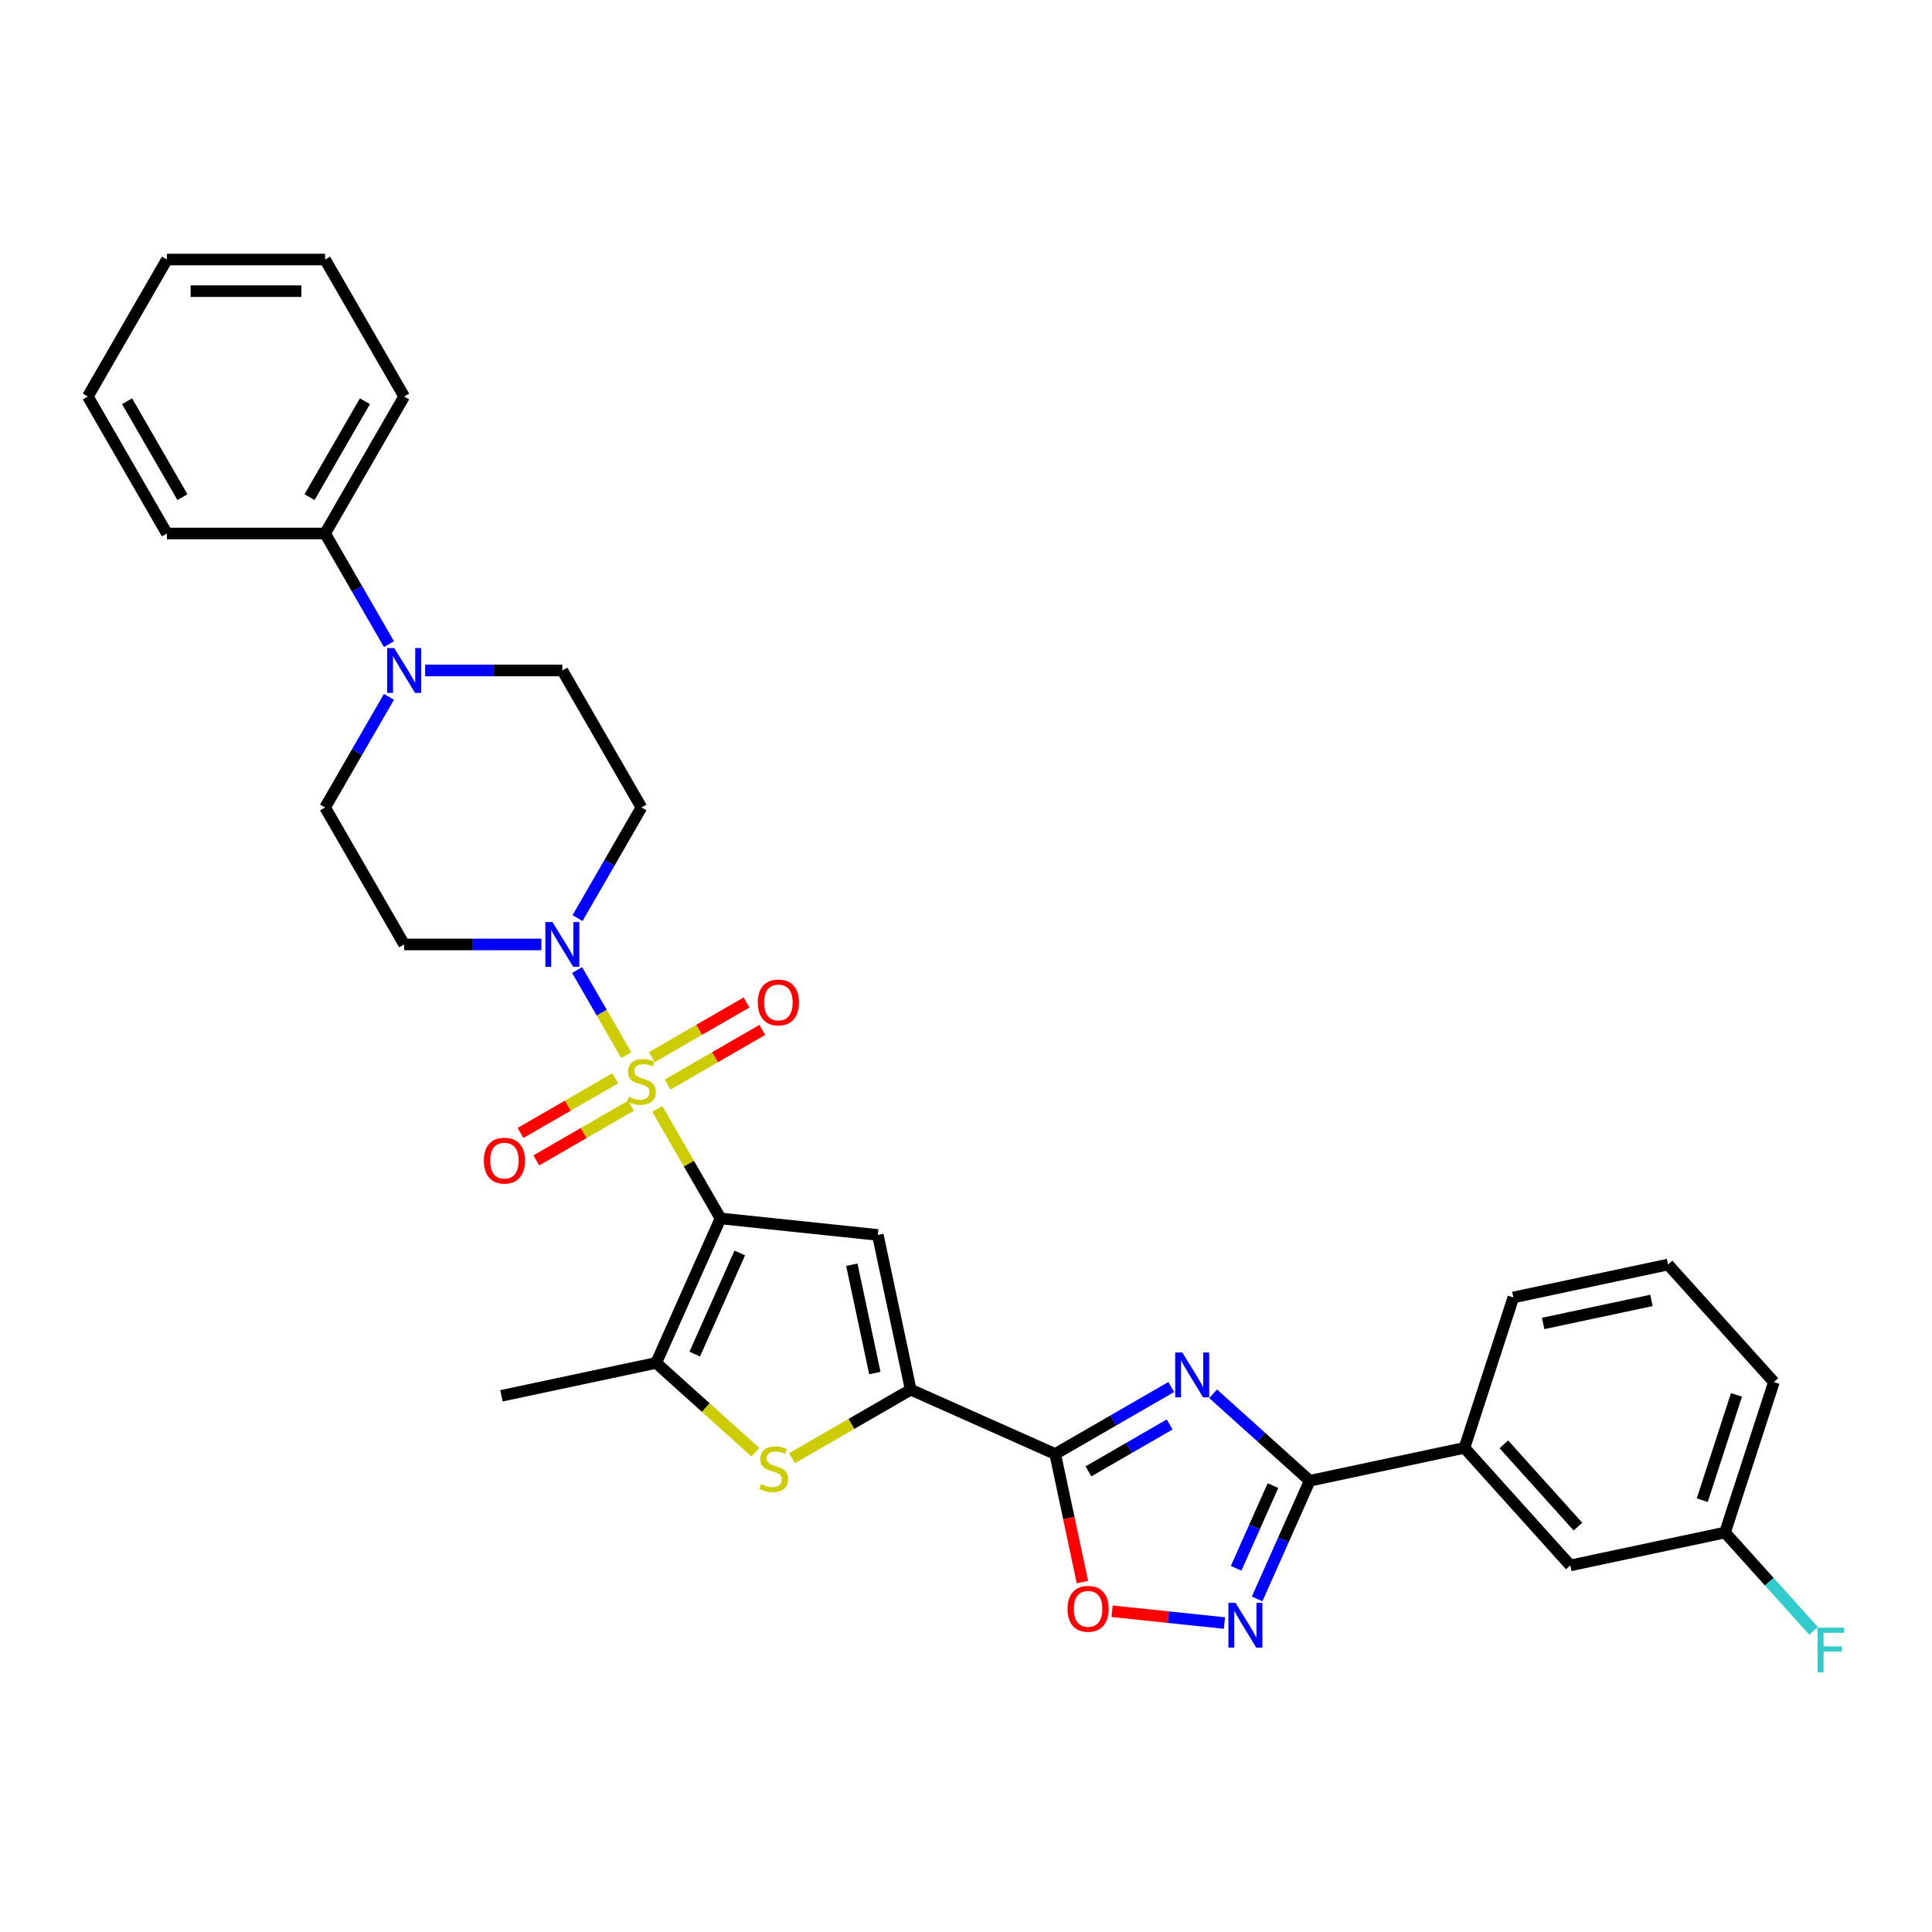 <?xml version='1.0' encoding='iso-8859-1'?>
<svg version='1.1' baseProfile='full'
              xmlns='http://www.w3.org/2000/svg'
                      xmlns:rdkit='http://www.rdkit.org/xml'
                      xmlns:xlink='http://www.w3.org/1999/xlink'
                  xml:space='preserve'
width='1000px' height='1000px' viewBox='0 0 1000 1000'>
<!-- END OF HEADER -->
<rect style='opacity:1.0;fill:#FFFFFF;stroke:none' width='1000' height='1000' x='0' y='0'> </rect>
<path class='bond-0' d='M 340.219,573.976 L 356.579,602.312' style='fill:none;fill-rule:evenodd;stroke:#CCCC00;stroke-width:6px;stroke-linecap:butt;stroke-linejoin:miter;stroke-opacity:1' />
<path class='bond-0' d='M 356.579,602.312 L 372.94,630.649' style='fill:none;fill-rule:evenodd;stroke:#000000;stroke-width:6px;stroke-linecap:butt;stroke-linejoin:miter;stroke-opacity:1' />
<path class='bond-7' d='M 324.148,546.139 L 311.432,524.115' style='fill:none;fill-rule:evenodd;stroke:#CCCC00;stroke-width:6px;stroke-linecap:butt;stroke-linejoin:miter;stroke-opacity:1' />
<path class='bond-7' d='M 311.432,524.115 L 298.717,502.091' style='fill:none;fill-rule:evenodd;stroke:#0000FF;stroke-width:6px;stroke-linecap:butt;stroke-linejoin:miter;stroke-opacity:1' />
<path class='bond-12' d='M 345.578,561.363 L 370.081,547.216' style='fill:none;fill-rule:evenodd;stroke:#CCCC00;stroke-width:6px;stroke-linecap:butt;stroke-linejoin:miter;stroke-opacity:1' />
<path class='bond-12' d='M 370.081,547.216 L 394.584,533.069' style='fill:none;fill-rule:evenodd;stroke:#FF0000;stroke-width:6px;stroke-linecap:butt;stroke-linejoin:miter;stroke-opacity:1' />
<path class='bond-12' d='M 337.391,547.182 L 361.894,533.036' style='fill:none;fill-rule:evenodd;stroke:#CCCC00;stroke-width:6px;stroke-linecap:butt;stroke-linejoin:miter;stroke-opacity:1' />
<path class='bond-12' d='M 361.894,533.036 L 386.397,518.889' style='fill:none;fill-rule:evenodd;stroke:#FF0000;stroke-width:6px;stroke-linecap:butt;stroke-linejoin:miter;stroke-opacity:1' />
<path class='bond-13' d='M 318.43,558.13 L 293.927,572.276' style='fill:none;fill-rule:evenodd;stroke:#CCCC00;stroke-width:6px;stroke-linecap:butt;stroke-linejoin:miter;stroke-opacity:1' />
<path class='bond-13' d='M 293.927,572.276 L 269.424,586.423' style='fill:none;fill-rule:evenodd;stroke:#FF0000;stroke-width:6px;stroke-linecap:butt;stroke-linejoin:miter;stroke-opacity:1' />
<path class='bond-13' d='M 326.617,572.31 L 302.114,586.457' style='fill:none;fill-rule:evenodd;stroke:#CCCC00;stroke-width:6px;stroke-linecap:butt;stroke-linejoin:miter;stroke-opacity:1' />
<path class='bond-13' d='M 302.114,586.457 L 277.611,600.604' style='fill:none;fill-rule:evenodd;stroke:#FF0000;stroke-width:6px;stroke-linecap:butt;stroke-linejoin:miter;stroke-opacity:1' />
<path class='bond-2' d='M 372.94,630.649 L 454.362,639.207' style='fill:none;fill-rule:evenodd;stroke:#000000;stroke-width:6px;stroke-linecap:butt;stroke-linejoin:miter;stroke-opacity:1' />
<path class='bond-6' d='M 372.94,630.649 L 339.64,705.442' style='fill:none;fill-rule:evenodd;stroke:#000000;stroke-width:6px;stroke-linecap:butt;stroke-linejoin:miter;stroke-opacity:1' />
<path class='bond-6' d='M 382.903,648.528 L 359.593,700.883' style='fill:none;fill-rule:evenodd;stroke:#000000;stroke-width:6px;stroke-linecap:butt;stroke-linejoin:miter;stroke-opacity:1' />
<path class='bond-1' d='M 606.24,717.912 L 576.209,735.25' style='fill:none;fill-rule:evenodd;stroke:#0000FF;stroke-width:6px;stroke-linecap:butt;stroke-linejoin:miter;stroke-opacity:1' />
<path class='bond-1' d='M 576.209,735.25 L 546.178,752.589' style='fill:none;fill-rule:evenodd;stroke:#000000;stroke-width:6px;stroke-linecap:butt;stroke-linejoin:miter;stroke-opacity:1' />
<path class='bond-1' d='M 605.418,737.294 L 584.396,749.431' style='fill:none;fill-rule:evenodd;stroke:#0000FF;stroke-width:6px;stroke-linecap:butt;stroke-linejoin:miter;stroke-opacity:1' />
<path class='bond-1' d='M 584.396,749.431 L 563.374,761.568' style='fill:none;fill-rule:evenodd;stroke:#000000;stroke-width:6px;stroke-linecap:butt;stroke-linejoin:miter;stroke-opacity:1' />
<path class='bond-5' d='M 627.92,721.414 L 652.921,743.925' style='fill:none;fill-rule:evenodd;stroke:#0000FF;stroke-width:6px;stroke-linecap:butt;stroke-linejoin:miter;stroke-opacity:1' />
<path class='bond-5' d='M 652.921,743.925 L 677.922,766.436' style='fill:none;fill-rule:evenodd;stroke:#000000;stroke-width:6px;stroke-linecap:butt;stroke-linejoin:miter;stroke-opacity:1' />
<path class='bond-4' d='M 454.362,639.207 L 471.384,719.289' style='fill:none;fill-rule:evenodd;stroke:#000000;stroke-width:6px;stroke-linecap:butt;stroke-linejoin:miter;stroke-opacity:1' />
<path class='bond-4' d='M 440.899,654.623 L 452.815,710.681' style='fill:none;fill-rule:evenodd;stroke:#000000;stroke-width:6px;stroke-linecap:butt;stroke-linejoin:miter;stroke-opacity:1' />
<path class='bond-3' d='M 546.178,752.589 L 471.384,719.289' style='fill:none;fill-rule:evenodd;stroke:#000000;stroke-width:6px;stroke-linecap:butt;stroke-linejoin:miter;stroke-opacity:1' />
<path class='bond-10' d='M 546.178,752.589 L 553.225,785.745' style='fill:none;fill-rule:evenodd;stroke:#000000;stroke-width:6px;stroke-linecap:butt;stroke-linejoin:miter;stroke-opacity:1' />
<path class='bond-10' d='M 553.225,785.745 L 560.272,818.9' style='fill:none;fill-rule:evenodd;stroke:#FF0000;stroke-width:6px;stroke-linecap:butt;stroke-linejoin:miter;stroke-opacity:1' />
<path class='bond-33' d='M 471.384,719.289 L 440.673,737.02' style='fill:none;fill-rule:evenodd;stroke:#000000;stroke-width:6px;stroke-linecap:butt;stroke-linejoin:miter;stroke-opacity:1' />
<path class='bond-33' d='M 440.673,737.02 L 409.963,754.751' style='fill:none;fill-rule:evenodd;stroke:#CCCC00;stroke-width:6px;stroke-linecap:butt;stroke-linejoin:miter;stroke-opacity:1' />
<path class='bond-14' d='M 677.922,766.436 L 758.005,749.414' style='fill:none;fill-rule:evenodd;stroke:#000000;stroke-width:6px;stroke-linecap:butt;stroke-linejoin:miter;stroke-opacity:1' />
<path class='bond-34' d='M 677.922,766.436 L 664.309,797.013' style='fill:none;fill-rule:evenodd;stroke:#000000;stroke-width:6px;stroke-linecap:butt;stroke-linejoin:miter;stroke-opacity:1' />
<path class='bond-34' d='M 664.309,797.013 L 650.695,827.589' style='fill:none;fill-rule:evenodd;stroke:#0000FF;stroke-width:6px;stroke-linecap:butt;stroke-linejoin:miter;stroke-opacity:1' />
<path class='bond-34' d='M 658.88,768.949 L 649.35,790.353' style='fill:none;fill-rule:evenodd;stroke:#000000;stroke-width:6px;stroke-linecap:butt;stroke-linejoin:miter;stroke-opacity:1' />
<path class='bond-34' d='M 649.35,790.353 L 639.821,811.756' style='fill:none;fill-rule:evenodd;stroke:#0000FF;stroke-width:6px;stroke-linecap:butt;stroke-linejoin:miter;stroke-opacity:1' />
<path class='bond-8' d='M 339.64,705.442 L 365.32,728.565' style='fill:none;fill-rule:evenodd;stroke:#000000;stroke-width:6px;stroke-linecap:butt;stroke-linejoin:miter;stroke-opacity:1' />
<path class='bond-8' d='M 365.32,728.565 L 391.001,751.688' style='fill:none;fill-rule:evenodd;stroke:#CCCC00;stroke-width:6px;stroke-linecap:butt;stroke-linejoin:miter;stroke-opacity:1' />
<path class='bond-22' d='M 339.64,705.442 L 259.557,722.464' style='fill:none;fill-rule:evenodd;stroke:#000000;stroke-width:6px;stroke-linecap:butt;stroke-linejoin:miter;stroke-opacity:1' />
<path class='bond-15' d='M 298.943,475.204 L 315.474,446.572' style='fill:none;fill-rule:evenodd;stroke:#0000FF;stroke-width:6px;stroke-linecap:butt;stroke-linejoin:miter;stroke-opacity:1' />
<path class='bond-15' d='M 315.474,446.572 L 332.004,417.941' style='fill:none;fill-rule:evenodd;stroke:#000000;stroke-width:6px;stroke-linecap:butt;stroke-linejoin:miter;stroke-opacity:1' />
<path class='bond-16' d='M 280.229,488.844 L 244.713,488.844' style='fill:none;fill-rule:evenodd;stroke:#0000FF;stroke-width:6px;stroke-linecap:butt;stroke-linejoin:miter;stroke-opacity:1' />
<path class='bond-16' d='M 244.713,488.844 L 209.197,488.844' style='fill:none;fill-rule:evenodd;stroke:#000000;stroke-width:6px;stroke-linecap:butt;stroke-linejoin:miter;stroke-opacity:1' />
<path class='bond-9' d='M 633.783,840.09 L 604.7,837.033' style='fill:none;fill-rule:evenodd;stroke:#0000FF;stroke-width:6px;stroke-linecap:butt;stroke-linejoin:miter;stroke-opacity:1' />
<path class='bond-9' d='M 604.7,837.033 L 575.617,833.976' style='fill:none;fill-rule:evenodd;stroke:#FF0000;stroke-width:6px;stroke-linecap:butt;stroke-linejoin:miter;stroke-opacity:1' />
<path class='bond-11' d='M 201.322,360.678 L 184.792,389.31' style='fill:none;fill-rule:evenodd;stroke:#0000FF;stroke-width:6px;stroke-linecap:butt;stroke-linejoin:miter;stroke-opacity:1' />
<path class='bond-11' d='M 184.792,389.31 L 168.261,417.941' style='fill:none;fill-rule:evenodd;stroke:#000000;stroke-width:6px;stroke-linecap:butt;stroke-linejoin:miter;stroke-opacity:1' />
<path class='bond-19' d='M 201.322,333.399 L 184.792,304.767' style='fill:none;fill-rule:evenodd;stroke:#0000FF;stroke-width:6px;stroke-linecap:butt;stroke-linejoin:miter;stroke-opacity:1' />
<path class='bond-19' d='M 184.792,304.767 L 168.261,276.136' style='fill:none;fill-rule:evenodd;stroke:#000000;stroke-width:6px;stroke-linecap:butt;stroke-linejoin:miter;stroke-opacity:1' />
<path class='bond-32' d='M 220.037,347.038 L 255.553,347.038' style='fill:none;fill-rule:evenodd;stroke:#0000FF;stroke-width:6px;stroke-linecap:butt;stroke-linejoin:miter;stroke-opacity:1' />
<path class='bond-32' d='M 255.553,347.038 L 291.068,347.038' style='fill:none;fill-rule:evenodd;stroke:#000000;stroke-width:6px;stroke-linecap:butt;stroke-linejoin:miter;stroke-opacity:1' />
<path class='bond-20' d='M 758.005,749.414 L 812.787,810.256' style='fill:none;fill-rule:evenodd;stroke:#000000;stroke-width:6px;stroke-linecap:butt;stroke-linejoin:miter;stroke-opacity:1' />
<path class='bond-20' d='M 778.39,747.584 L 816.738,790.173' style='fill:none;fill-rule:evenodd;stroke:#000000;stroke-width:6px;stroke-linecap:butt;stroke-linejoin:miter;stroke-opacity:1' />
<path class='bond-24' d='M 758.005,749.414 L 783.304,671.55' style='fill:none;fill-rule:evenodd;stroke:#000000;stroke-width:6px;stroke-linecap:butt;stroke-linejoin:miter;stroke-opacity:1' />
<path class='bond-17' d='M 332.004,417.941 L 291.068,347.038' style='fill:none;fill-rule:evenodd;stroke:#000000;stroke-width:6px;stroke-linecap:butt;stroke-linejoin:miter;stroke-opacity:1' />
<path class='bond-18' d='M 209.197,488.844 L 168.261,417.941' style='fill:none;fill-rule:evenodd;stroke:#000000;stroke-width:6px;stroke-linecap:butt;stroke-linejoin:miter;stroke-opacity:1' />
<path class='bond-26' d='M 168.261,276.136 L 209.197,205.233' style='fill:none;fill-rule:evenodd;stroke:#000000;stroke-width:6px;stroke-linecap:butt;stroke-linejoin:miter;stroke-opacity:1' />
<path class='bond-26' d='M 160.221,257.313 L 188.876,207.682' style='fill:none;fill-rule:evenodd;stroke:#000000;stroke-width:6px;stroke-linecap:butt;stroke-linejoin:miter;stroke-opacity:1' />
<path class='bond-27' d='M 168.261,276.136 L 86.39,276.136' style='fill:none;fill-rule:evenodd;stroke:#000000;stroke-width:6px;stroke-linecap:butt;stroke-linejoin:miter;stroke-opacity:1' />
<path class='bond-21' d='M 812.787,810.256 L 892.869,793.234' style='fill:none;fill-rule:evenodd;stroke:#000000;stroke-width:6px;stroke-linecap:butt;stroke-linejoin:miter;stroke-opacity:1' />
<path class='bond-23' d='M 892.869,793.234 L 915.79,818.691' style='fill:none;fill-rule:evenodd;stroke:#000000;stroke-width:6px;stroke-linecap:butt;stroke-linejoin:miter;stroke-opacity:1' />
<path class='bond-23' d='M 915.79,818.691 L 938.712,844.147' style='fill:none;fill-rule:evenodd;stroke:#33CCCC;stroke-width:6px;stroke-linecap:butt;stroke-linejoin:miter;stroke-opacity:1' />
<path class='bond-36' d='M 892.869,793.234 L 918.169,715.37' style='fill:none;fill-rule:evenodd;stroke:#000000;stroke-width:6px;stroke-linecap:butt;stroke-linejoin:miter;stroke-opacity:1' />
<path class='bond-36' d='M 881.091,776.495 L 898.801,721.99' style='fill:none;fill-rule:evenodd;stroke:#000000;stroke-width:6px;stroke-linecap:butt;stroke-linejoin:miter;stroke-opacity:1' />
<path class='bond-25' d='M 783.304,671.55 L 863.386,654.528' style='fill:none;fill-rule:evenodd;stroke:#000000;stroke-width:6px;stroke-linecap:butt;stroke-linejoin:miter;stroke-opacity:1' />
<path class='bond-25' d='M 798.721,685.013 L 854.778,673.097' style='fill:none;fill-rule:evenodd;stroke:#000000;stroke-width:6px;stroke-linecap:butt;stroke-linejoin:miter;stroke-opacity:1' />
<path class='bond-28' d='M 863.386,654.528 L 918.169,715.37' style='fill:none;fill-rule:evenodd;stroke:#000000;stroke-width:6px;stroke-linecap:butt;stroke-linejoin:miter;stroke-opacity:1' />
<path class='bond-29' d='M 209.197,205.233 L 168.261,134.331' style='fill:none;fill-rule:evenodd;stroke:#000000;stroke-width:6px;stroke-linecap:butt;stroke-linejoin:miter;stroke-opacity:1' />
<path class='bond-30' d='M 86.39,276.136 L 45.455,205.233' style='fill:none;fill-rule:evenodd;stroke:#000000;stroke-width:6px;stroke-linecap:butt;stroke-linejoin:miter;stroke-opacity:1' />
<path class='bond-30' d='M 94.43,257.313 L 65.775,207.682' style='fill:none;fill-rule:evenodd;stroke:#000000;stroke-width:6px;stroke-linecap:butt;stroke-linejoin:miter;stroke-opacity:1' />
<path class='bond-35' d='M 168.261,134.331 L 86.39,134.331' style='fill:none;fill-rule:evenodd;stroke:#000000;stroke-width:6px;stroke-linecap:butt;stroke-linejoin:miter;stroke-opacity:1' />
<path class='bond-35' d='M 155.981,150.705 L 98.671,150.705' style='fill:none;fill-rule:evenodd;stroke:#000000;stroke-width:6px;stroke-linecap:butt;stroke-linejoin:miter;stroke-opacity:1' />
<path class='bond-31' d='M 45.455,205.233 L 86.39,134.331' style='fill:none;fill-rule:evenodd;stroke:#000000;stroke-width:6px;stroke-linecap:butt;stroke-linejoin:miter;stroke-opacity:1' />
<path  class='atom-0' d='M 325.454 567.704
Q 325.716 567.802, 326.797 568.261
Q 327.878 568.719, 329.057 569.014
Q 330.268 569.276, 331.447 569.276
Q 333.641 569.276, 334.919 568.228
Q 336.196 567.147, 336.196 565.281
Q 336.196 564.004, 335.541 563.218
Q 334.919 562.432, 333.936 562.006
Q 332.954 561.58, 331.316 561.089
Q 329.253 560.467, 328.009 559.877
Q 326.797 559.288, 325.913 558.043
Q 325.061 556.799, 325.061 554.703
Q 325.061 551.788, 327.026 549.987
Q 329.024 548.186, 332.954 548.186
Q 335.639 548.186, 338.685 549.463
L 337.931 551.985
Q 335.148 550.839, 333.052 550.839
Q 330.792 550.839, 329.548 551.788
Q 328.303 552.705, 328.336 554.31
Q 328.336 555.554, 328.958 556.308
Q 329.613 557.061, 330.53 557.487
Q 331.48 557.912, 333.052 558.404
Q 335.148 559.059, 336.392 559.714
Q 337.637 560.368, 338.521 561.711
Q 339.438 563.021, 339.438 565.281
Q 339.438 568.49, 337.277 570.226
Q 335.148 571.929, 331.578 571.929
Q 329.515 571.929, 327.943 571.47
Q 326.404 571.045, 324.57 570.291
L 325.454 567.704
' fill='#CCCC00'/>
<path  class='atom-2' d='M 611.955 700.06
L 619.553 712.341
Q 620.306 713.553, 621.518 715.747
Q 622.729 717.941, 622.795 718.072
L 622.795 700.06
L 625.873 700.06
L 625.873 723.246
L 622.697 723.246
L 614.542 709.819
Q 613.592 708.248, 612.577 706.446
Q 611.595 704.645, 611.3 704.088
L 611.3 723.246
L 608.287 723.246
L 608.287 700.06
L 611.955 700.06
' fill='#0000FF'/>
<path  class='atom-8' d='M 285.943 477.251
L 293.541 489.531
Q 294.294 490.743, 295.506 492.937
Q 296.717 495.131, 296.783 495.262
L 296.783 477.251
L 299.861 477.251
L 299.861 500.437
L 296.685 500.437
L 288.53 487.01
Q 287.581 485.438, 286.565 483.637
Q 285.583 481.835, 285.288 481.279
L 285.288 500.437
L 282.275 500.437
L 282.275 477.251
L 285.943 477.251
' fill='#0000FF'/>
<path  class='atom-9' d='M 393.932 768.182
Q 394.194 768.281, 395.275 768.739
Q 396.355 769.198, 397.534 769.492
Q 398.746 769.754, 399.925 769.754
Q 402.119 769.754, 403.396 768.706
Q 404.674 767.626, 404.674 765.759
Q 404.674 764.482, 404.019 763.696
Q 403.396 762.91, 402.414 762.484
Q 401.432 762.059, 399.794 761.567
Q 397.731 760.945, 396.486 760.356
Q 395.275 759.766, 394.391 758.522
Q 393.539 757.277, 393.539 755.181
Q 393.539 752.267, 395.504 750.466
Q 397.502 748.664, 401.432 748.664
Q 404.117 748.664, 407.163 749.942
L 406.409 752.463
Q 403.626 751.317, 401.53 751.317
Q 399.27 751.317, 398.026 752.267
Q 396.781 753.184, 396.814 754.788
Q 396.814 756.033, 397.436 756.786
Q 398.091 757.539, 399.008 757.965
Q 399.958 758.391, 401.53 758.882
Q 403.626 759.537, 404.87 760.192
Q 406.115 760.847, 406.999 762.189
Q 407.916 763.499, 407.916 765.759
Q 407.916 768.968, 405.754 770.704
Q 403.626 772.407, 400.056 772.407
Q 397.993 772.407, 396.421 771.949
Q 394.882 771.523, 393.048 770.77
L 393.932 768.182
' fill='#CCCC00'/>
<path  class='atom-10' d='M 639.497 829.636
L 647.095 841.917
Q 647.848 843.128, 649.06 845.323
Q 650.271 847.517, 650.337 847.648
L 650.337 829.636
L 653.415 829.636
L 653.415 852.822
L 650.239 852.822
L 642.084 839.395
Q 641.135 837.823, 640.119 836.022
Q 639.137 834.221, 638.842 833.664
L 638.842 852.822
L 635.829 852.822
L 635.829 829.636
L 639.497 829.636
' fill='#0000FF'/>
<path  class='atom-11' d='M 552.556 832.737
Q 552.556 827.169, 555.307 824.058
Q 558.058 820.947, 563.2 820.947
Q 568.341 820.947, 571.092 824.058
Q 573.843 827.169, 573.843 832.737
Q 573.843 838.369, 571.059 841.579
Q 568.276 844.755, 563.2 844.755
Q 558.091 844.755, 555.307 841.579
Q 552.556 838.402, 552.556 832.737
M 563.2 842.136
Q 566.736 842.136, 568.636 839.778
Q 570.568 837.387, 570.568 832.737
Q 570.568 828.185, 568.636 825.892
Q 566.736 823.567, 563.2 823.567
Q 559.663 823.567, 557.731 825.859
Q 555.831 828.152, 555.831 832.737
Q 555.831 837.42, 557.731 839.778
Q 559.663 842.136, 563.2 842.136
' fill='#FF0000'/>
<path  class='atom-12' d='M 204.072 335.445
L 211.67 347.726
Q 212.423 348.938, 213.635 351.132
Q 214.846 353.326, 214.912 353.457
L 214.912 335.445
L 217.99 335.445
L 217.99 358.631
L 214.813 358.631
L 206.659 345.205
Q 205.709 343.633, 204.694 341.831
Q 203.712 340.03, 203.417 339.474
L 203.417 358.631
L 200.404 358.631
L 200.404 335.445
L 204.072 335.445
' fill='#0000FF'/>
<path  class='atom-13' d='M 392.263 518.876
Q 392.263 513.309, 395.014 510.198
Q 397.765 507.087, 402.907 507.087
Q 408.048 507.087, 410.799 510.198
Q 413.55 513.309, 413.55 518.876
Q 413.55 524.509, 410.766 527.718
Q 407.983 530.895, 402.907 530.895
Q 397.798 530.895, 395.014 527.718
Q 392.263 524.542, 392.263 518.876
M 402.907 528.275
Q 406.443 528.275, 408.343 525.917
Q 410.275 523.526, 410.275 518.876
Q 410.275 514.324, 408.343 512.032
Q 406.443 509.707, 402.907 509.707
Q 399.37 509.707, 397.438 511.999
Q 395.538 514.291, 395.538 518.876
Q 395.538 523.559, 397.438 525.917
Q 399.37 528.275, 402.907 528.275
' fill='#FF0000'/>
<path  class='atom-14' d='M 250.458 600.747
Q 250.458 595.18, 253.209 592.069
Q 255.96 588.958, 261.101 588.958
Q 266.243 588.958, 268.994 592.069
Q 271.745 595.18, 271.745 600.747
Q 271.745 606.38, 268.961 609.59
Q 266.177 612.766, 261.101 612.766
Q 255.993 612.766, 253.209 609.59
Q 250.458 606.413, 250.458 600.747
M 261.101 610.146
Q 264.638 610.146, 266.538 607.788
Q 268.47 605.398, 268.47 600.747
Q 268.47 596.195, 266.538 593.903
Q 264.638 591.578, 261.101 591.578
Q 257.565 591.578, 255.632 593.87
Q 253.733 596.163, 253.733 600.747
Q 253.733 605.43, 255.632 607.788
Q 257.565 610.146, 261.101 610.146
' fill='#FF0000'/>
<path  class='atom-24' d='M 940.758 842.483
L 954.545 842.483
L 954.545 845.136
L 943.869 845.136
L 943.869 852.177
L 953.367 852.177
L 953.367 854.862
L 943.869 854.862
L 943.869 865.669
L 940.758 865.669
L 940.758 842.483
' fill='#33CCCC'/>
</svg>
